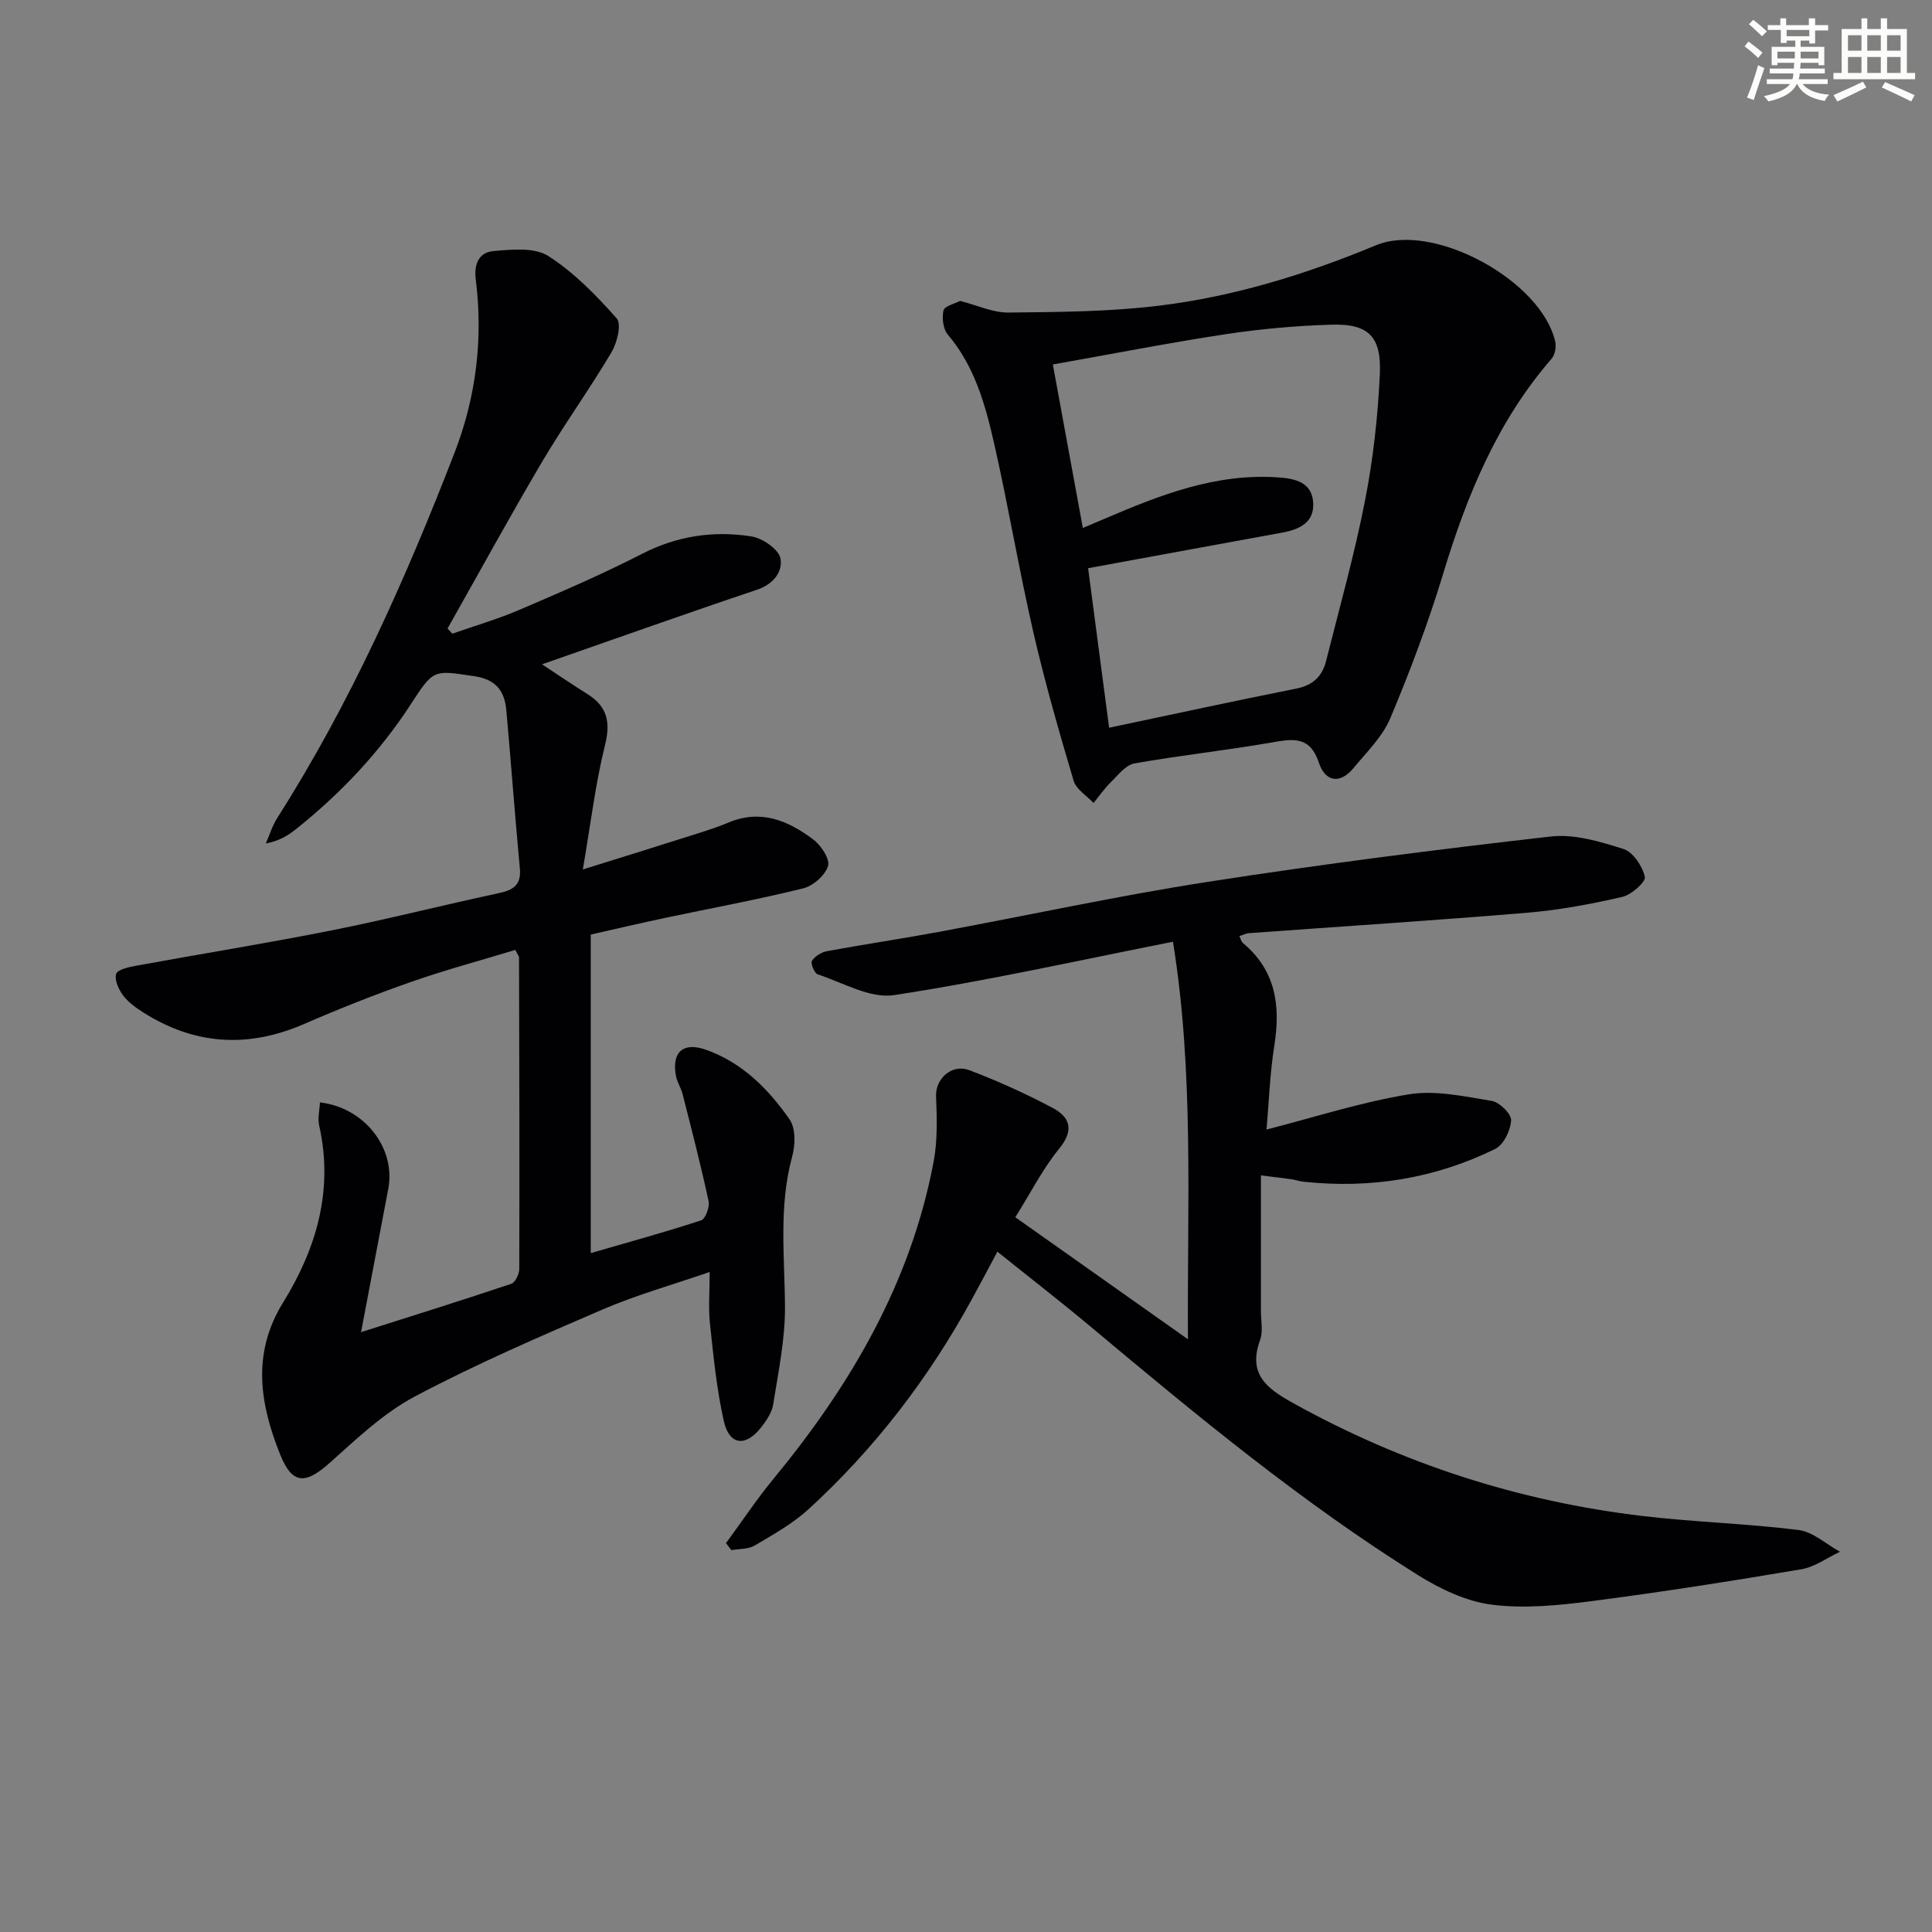 <svg enable-background="new 0 0 400 400" viewBox="0 0 400 400" xmlns="http://www.w3.org/2000/svg"><rect x="0" y="0" width="400" height="400" fill="#808080" stroke="none"/><g fill="#010103"><path d="m74.75 275.81c11.03-3.51 21.1-6.65 31.1-10.01.83-.28 1.66-2.02 1.66-3.08.06-21.49.01-42.98-.05-64.48 0-.28-.27-.57-.77-1.57-7.11 2.16-14.43 4.12-21.57 6.62-7.51 2.63-14.92 5.57-22.22 8.74-11.59 5.03-22.64 4.32-33.28-2.44-1.52-.97-3.08-2.09-4.14-3.51-.91-1.23-1.8-3.16-1.44-4.42.26-.9 2.57-1.43 4.05-1.7 13.54-2.48 27.15-4.66 40.65-7.35 11.54-2.3 22.96-5.22 34.48-7.68 3.02-.65 4.74-1.66 4.41-5.15-1.02-10.9-1.82-21.83-2.8-32.73-.36-4.01-2.16-6.4-6.68-7.06-8.28-1.21-8.33-1.56-12.99 5.65-6.49 10.03-14.56 18.58-23.86 26.01-1.65 1.32-3.46 2.45-6.27 2.99.78-1.77 1.35-3.68 2.38-5.3 15.16-23.81 26.57-49.45 36.72-75.66 4.42-11.43 5.93-23.53 4.37-35.8-.41-3.25.69-5.65 3.67-5.9 3.78-.32 8.45-.81 11.32 1.01 5.34 3.4 9.95 8.15 14.2 12.94 1.03 1.16.08 5.04-1.09 7-4.57 7.71-9.84 15.02-14.4 22.74-6.71 11.37-13.05 22.97-19.54 34.46.33.36.66.71.99 1.07 4.63-1.63 9.36-3 13.86-4.93 8.54-3.66 17.1-7.33 25.35-11.57 7.29-3.75 14.87-4.88 22.71-3.64 2.29.36 5.6 2.62 6 4.52.56 2.7-1.38 5.36-4.84 6.52-14.74 4.94-29.38 10.17-44.51 15.44 3.13 2.06 6.21 4.16 9.36 6.13 4.12 2.58 4.88 5.78 3.68 10.6-1.98 7.95-2.94 16.16-4.59 25.74 8-2.5 14.14-4.39 20.25-6.34 3.32-1.06 6.68-2.02 9.88-3.36 6.71-2.83 12.39-.41 17.59 3.5 1.61 1.21 3.48 4.07 3.04 5.5-.6 1.93-3.09 4.11-5.15 4.62-9.49 2.34-19.11 4.11-28.67 6.13-5.02 1.06-10.01 2.24-15.3 3.43v65.95c7.73-2.24 15.35-4.32 22.85-6.78.89-.29 1.81-2.76 1.55-3.96-1.6-7.43-3.51-14.8-5.38-22.17-.32-1.28-1.13-2.44-1.37-3.72-.95-4.92 1.42-7.14 6.14-5.49 7.53 2.64 12.98 8.13 17.38 14.45 1.27 1.83 1.19 5.27.54 7.65-2.84 10.35-1.55 20.78-1.5 31.23.03 6.7-1.38 13.43-2.44 20.11-.27 1.7-1.41 3.39-2.52 4.79-3.21 4.08-6.57 3.69-7.7-1.33-1.49-6.6-2.14-13.4-2.87-20.15-.35-3.25-.06-6.56-.06-10.72-7.89 2.72-15.24 4.78-22.18 7.77-13.1 5.64-26.24 11.32-38.83 17.99-6.48 3.43-12.06 8.76-17.61 13.72-5.07 4.53-7.8 4.59-10.33-1.75-4.17-10.42-5.89-20.85.62-31.39 6.91-11.18 10.5-23.3 7.48-36.67-.34-1.49.09-3.16.16-4.78 9.29 1.08 15.73 9.52 14.15 17.88-1.8 9.56-3.63 19.11-5.64 29.69z"/><path d="m210.21 252.02c12.18 8.61 23.51 16.62 35.74 25.26-.17-28.13 1.28-55.15-3.1-82.3-19.67 3.88-38.62 8.13-57.77 11.05-4.95.75-10.56-2.59-15.78-4.3-.68-.22-1.52-2.28-1.19-2.8.6-.96 1.95-1.78 3.1-2 7.66-1.41 15.38-2.55 23.04-3.97 18.6-3.44 37.11-7.48 55.8-10.38 23.59-3.66 47.29-6.69 71.02-9.39 4.89-.56 10.22 1.05 15.06 2.59 1.98.63 3.91 3.55 4.42 5.76.24 1.03-2.77 3.72-4.66 4.15-6.45 1.48-13.01 2.72-19.6 3.27-19.21 1.61-38.46 2.84-57.69 4.24-.62.04-1.21.36-2 .6.31.64.4 1.16.71 1.42 6.82 5.66 7.84 12.96 6.53 21.23-.93 5.86-1.13 11.84-1.62 17.41 9.89-2.53 19.55-5.67 29.46-7.29 5.52-.9 11.49.43 17.16 1.36 1.61.26 4.09 2.69 4.02 4.02-.11 2.08-1.55 5.07-3.29 5.92-12.51 6.15-25.84 8.28-39.72 6.79-.82-.09-1.62-.38-2.43-.5-1.77-.25-3.54-.46-6.36-.81v28.13c0 2 .47 4.19-.17 5.96-2.56 7 1.3 9.98 6.76 13.01 22.66 12.59 46.82 20.39 72.49 23.43 10.71 1.27 21.54 1.55 32.23 2.89 3 .38 5.72 2.94 8.58 4.5-2.66 1.25-5.21 3.16-8 3.63-14.4 2.43-28.83 4.71-43.31 6.58-6.87.89-14 1.62-20.79.75-5.31-.68-10.72-3.27-15.35-6.17-24.04-15.04-45.84-33.09-67.54-51.26-6.24-5.23-12.69-10.21-19.46-15.65-1.88 3.5-3.54 6.66-5.26 9.8-8.93 16.34-20.12 30.97-33.86 43.53-3.27 2.99-7.27 5.22-11.12 7.5-1.34.79-3.21.67-4.84.96-.37-.48-.74-.97-1.11-1.45 3.28-4.46 6.35-9.09 9.86-13.35 15.98-19.39 28.4-40.58 33.12-65.59.84-4.42.69-9.08.51-13.61-.14-3.52 3.19-6.76 6.88-5.37 5.88 2.22 11.65 4.84 17.21 7.78 3.61 1.91 4.59 4.58 1.4 8.47-3.42 4.19-5.9 9.14-9.08 14.2z"/><path d="m198.77 62.3c3.59.91 6.81 2.45 10.01 2.41 10.4-.11 20.88-.16 31.18-1.42 15.53-1.89 30.42-6.49 44.92-12.51 11.88-4.93 34.24 7.31 37.11 19.94.25 1.09-.04 2.73-.74 3.54-11.26 12.97-17.56 28.34-22.47 44.56-3.07 10.14-6.83 20.1-10.93 29.87-1.61 3.83-4.88 7.01-7.6 10.31-2.83 3.43-5.88 2.86-7.18-1.07-1.81-5.49-5.22-5.01-9.66-4.23-9.48 1.66-19.07 2.68-28.54 4.36-1.8.32-3.37 2.39-4.85 3.85-1.34 1.31-2.42 2.88-3.62 4.34-1.41-1.52-3.59-2.82-4.12-4.61-3.02-10.17-5.95-20.38-8.33-30.71-2.97-12.92-5.16-26.03-8.09-38.96-1.83-8.07-4.03-16.1-9.63-22.7-.98-1.16-1.24-3.45-.89-5 .2-.91 2.3-1.37 3.43-1.97zm26.51 55.34c1.38 10.49 2.8 21.28 4.35 33.03 13.22-2.79 25.98-5.56 38.78-8.11 3.37-.67 5.33-2.51 6.12-5.63 2.79-11.07 5.89-22.08 8.08-33.27 1.69-8.6 2.66-17.4 3.07-26.16.37-7.88-2.4-10.51-10.02-10.28-7.29.22-14.6.87-21.81 1.96-11.91 1.81-23.75 4.13-35.87 6.28 2.13 11.64 4.15 22.62 6.21 33.85 1.73-.73 3.1-1.31 4.46-1.89 11.5-4.93 23.09-9.49 35.99-8.58 3.56.25 6.96 1 7.24 5.21.27 4.13-2.85 5.57-6.4 6.22-13.18 2.4-26.35 4.83-40.2 7.37z"/></g><path d="m361.2 9.6.8-1c.9.7 1.9 1.4 2.9 2.3l-.9 1.1c-1-1-2-1.8-2.8-2.4zm.5 10.6c.9-2.1 1.6-4.3 2.3-6.7.4.2.8.4 1.3.6-.7 2.1-1.5 4.3-2.2 6.6zm.4-15.2.9-.9c1 .8 2 1.6 2.8 2.4l-1 1c-.9-.9-1.8-1.7-2.7-2.5zm12.5-1.2h1.2v1.4h2.7v1.1h-2.7v2.7h-1.2v-.6h-1.8v1.3h4.9v3.8h-1.2v-.5h-3.7c0 .4-.1.9-.1 1.2h5.1v1h-5.2c0 .5-.1.9-.2 1.2h6v1h-5.2c1.1 1.3 2.9 2 5.5 2.2-.4.4-.7.8-.9 1.3-2.9-.5-4.8-1.6-5.7-3.5h-.1c-.8 1.7-2.7 2.9-5.9 3.6-.2-.4-.6-.8-.9-1.1 2.8-.6 4.6-1.4 5.4-2.5h-4.8v-1h5.3c.1-.3.2-.7.2-1.2h-4.9v-1h5c0-.4 0-.8.1-1.2h-3.5v.5h-1.2v-3.8h4.9v-1.3h-1.8v.5h-1.2v-2.7h-2.7v-1h2.6v-1.4h1.2v1.4h4.7v-1.4zm-6.6 8.3h3.6c0-.4 0-.9 0-1.4h-3.6zm1.9-4.6h4.7v-1.3h-4.7zm6.6 3.2h-3.7v1.4h3.7z" fill="#fbfcfa"/><path d="m385.3 3.8h1.3v2.2h2.8v-2.2h1.3v2.2h4.1v9.1h1.7v1.3h-16.9v-1.3h1.7v-9.1h4.1v-2.2zm.4 13.1.7 1.2c-1.8.9-3.8 1.9-6 2.9-.2-.4-.5-.8-.8-1.3 2.3-1 4.3-1.9 6.1-2.8zm-3.1-6.4h2.8v-3.2h-2.8zm0 4.6h2.8v-3.3h-2.8zm4-4.6h2.8v-3.2h-2.8zm0 4.6h2.8v-3.3h-2.8zm3.7 1.9c2.1.9 4.1 1.8 6.1 2.7l-.7 1.3c-2.2-1.1-4.2-2-6.1-2.9zm3.2-9.7h-2.8v3.2h2.8zm-2.8 7.8h2.8v-3.3h-2.8z" fill="#fbfcfa"/></svg>